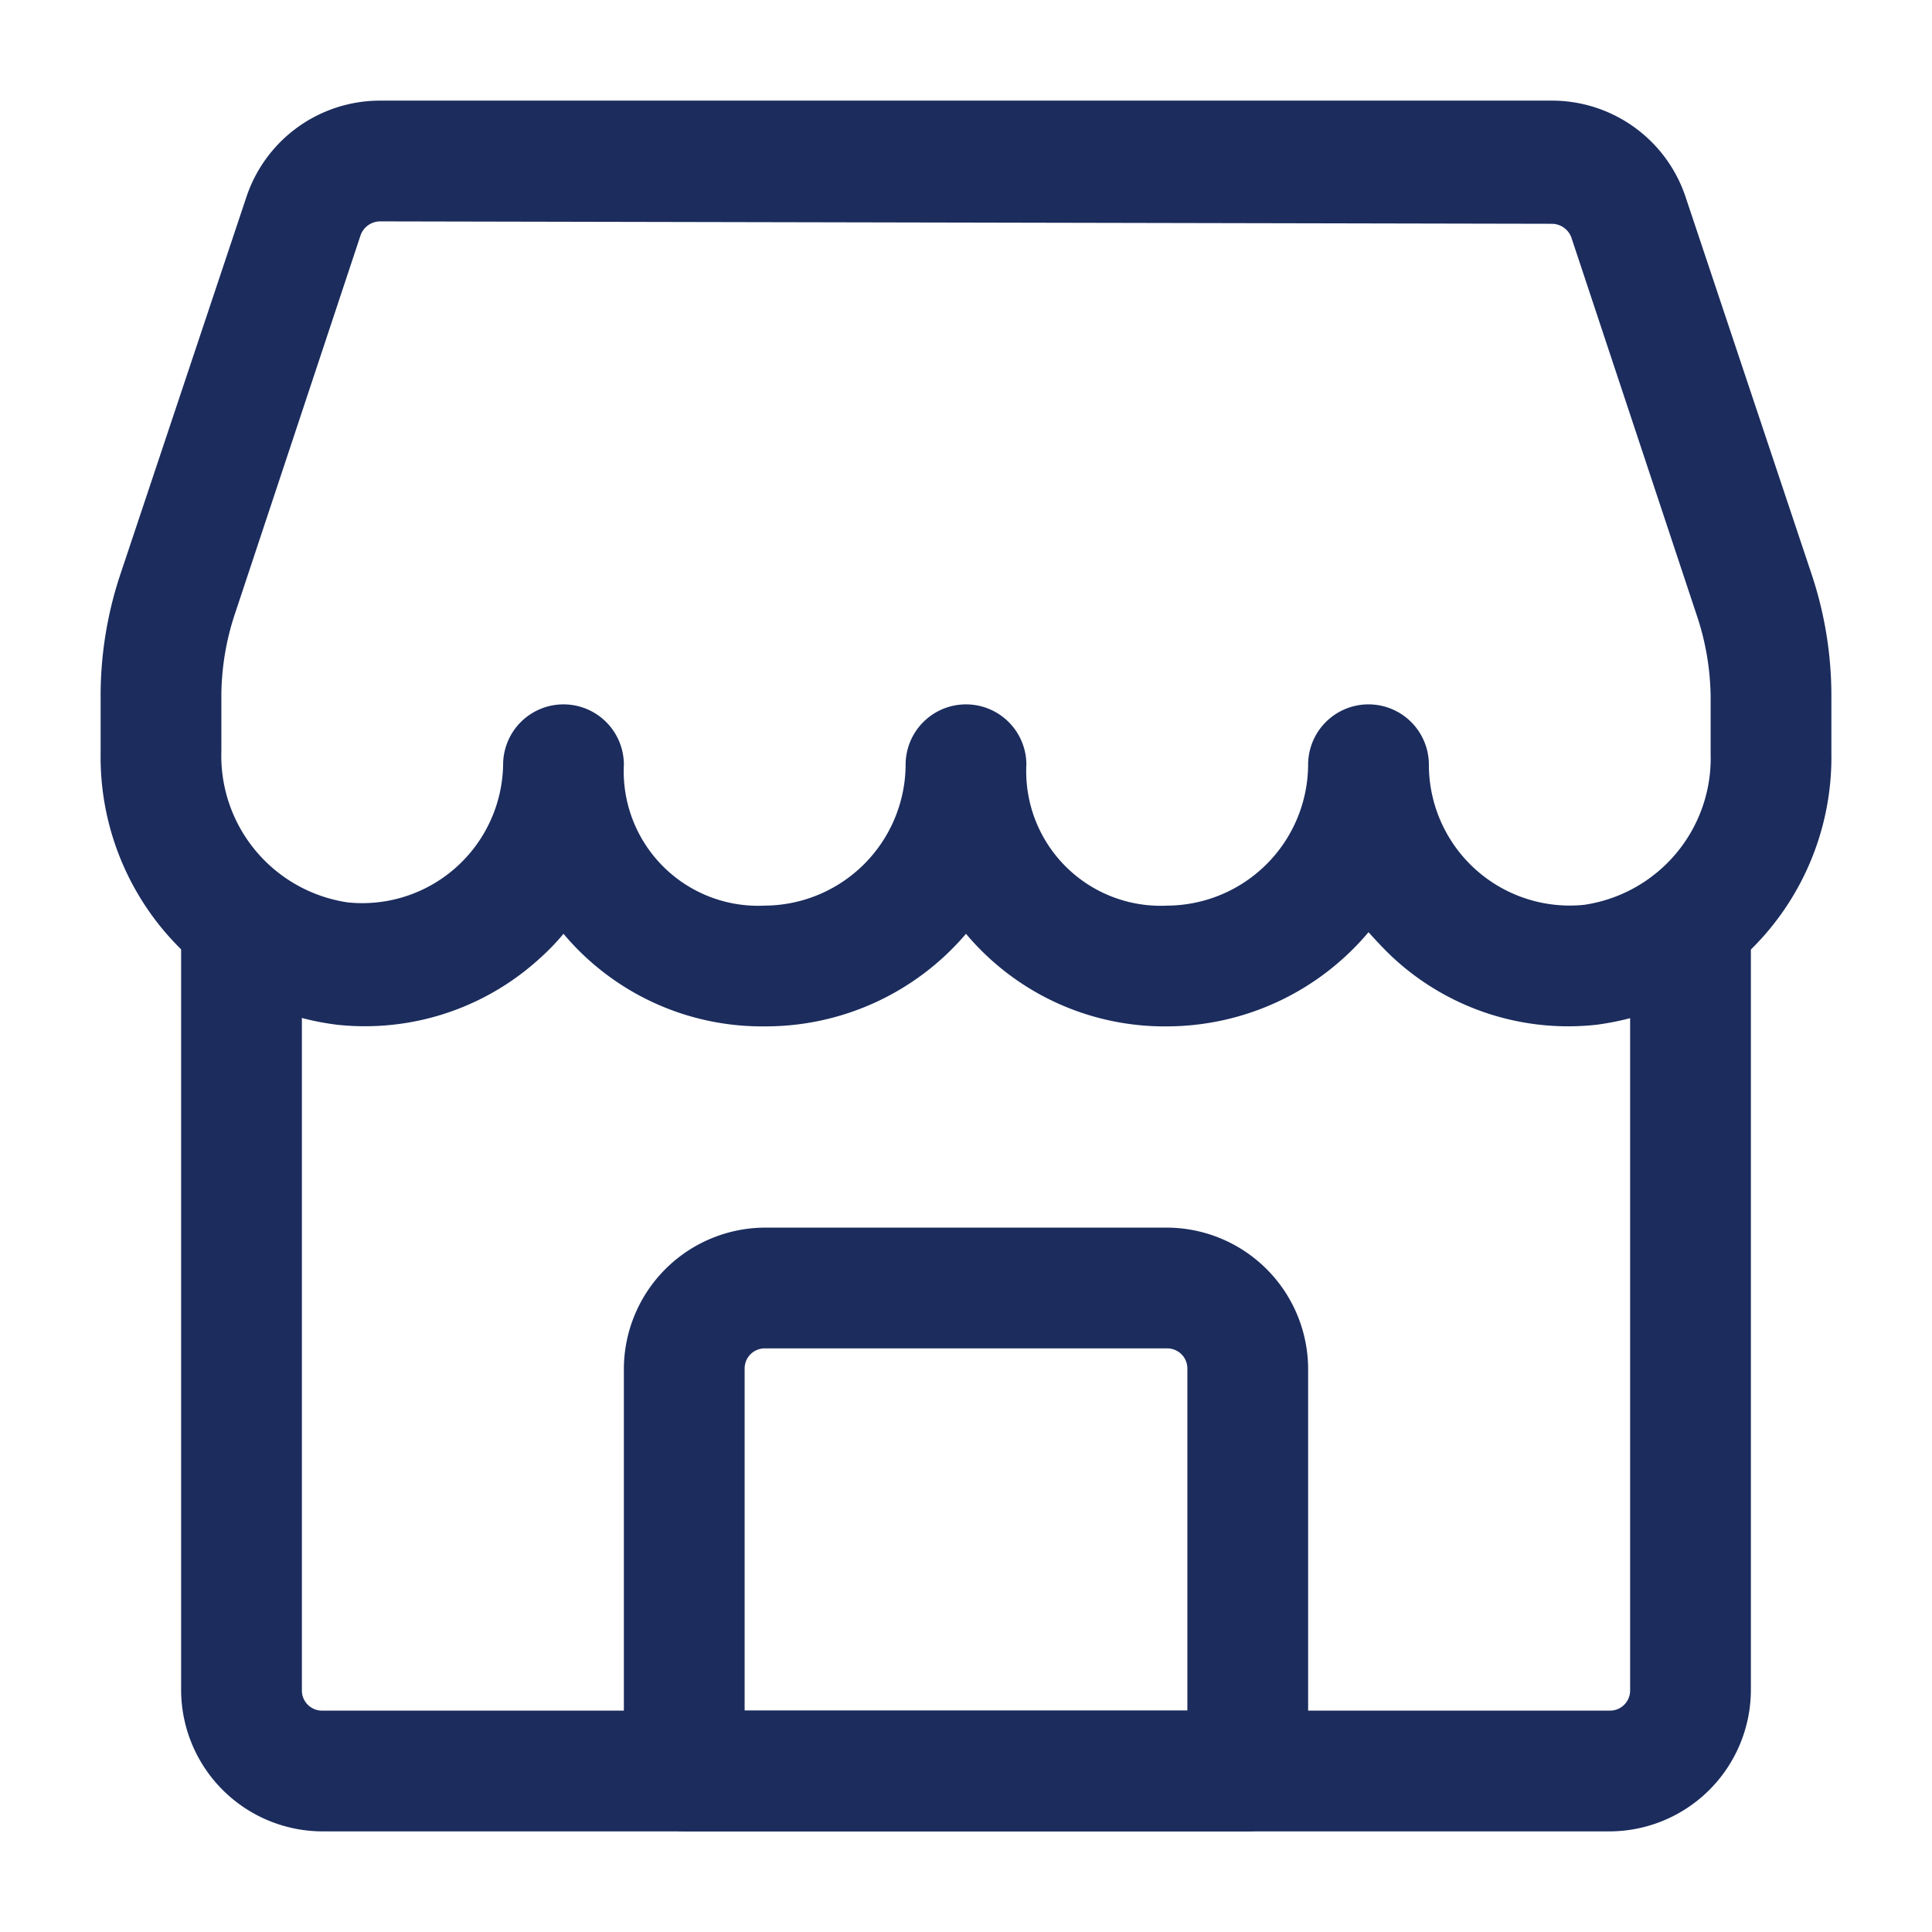 <svg fill="#1B2C5D" height="512" viewBox="0 0 24 24" width="512" xmlns="http://www.w3.org/2000/svg">
    <g id="Layer_2" data-name="Layer 2">
        <path d="m14.5 12.75a3.22 3.22 0 0 1 -2.5-1.15 3.27 3.27 0 0 1 -2.5 1.15 3.22 3.22 0 0 1 -2.5-1.15 2.91 2.91 0 0 1 -.3.31 3.22 3.22 0 0 1 -2.51.82 3.35 3.35 0 0 1 -2.94-3.37v-.71a4.76 4.76 0 0 1 .24-1.5l1.57-4.7a1.75 1.75 0 0 1 1.66-1.2h14.56a1.75 1.75 0 0 1 1.66 1.2l1.57 4.7a4.76 4.76 0 0 1 .24 1.5v.71a3.35 3.35 0 0 1 -2.92 3.37 3.2 3.2 0 0 1 -2.51-.82c-.11-.1-.22-.22-.32-.33a3.28 3.28 0 0 1 -2.5 1.17zm-9.78-10a.26.26 0 0 0 -.24.17l-1.56 4.7a3.27 3.27 0 0 0 -.17 1v.71a1.84 1.84 0 0 0 1.57 1.88 1.75 1.75 0 0 0 1.93-1.71.75.75 0 0 1 1.5 0 1.67 1.67 0 0 0 1.75 1.75 1.76 1.76 0 0 0 1.75-1.75.75.75 0 0 1 1.5 0 1.67 1.67 0 0 0 1.75 1.75 1.76 1.76 0 0 0 1.75-1.75.75.75 0 0 1 1.5 0 1.75 1.75 0 0 0 1.93 1.74 1.84 1.84 0 0 0 1.57-1.88v-.71a3.27 3.27 0 0 0 -.17-1l-1.56-4.7a.26.26 0 0 0 -.24-.17z"/>
        <path d="m20 22.75h-16a1.76 1.76 0 0 1 -1.75-1.75v-9.52a.75.75 0 0 1 1.5 0v9.52a.25.25 0 0 0 .25.25h16a.25.25 0 0 0 .25-.25v-9.53a.75.75 0 1 1 1.5 0v9.53a1.76 1.76 0 0 1 -1.75 1.75z"/>
        <path d="m15.5 22.75h-7a.76.76 0 0 1 -.75-.75v-5a1.76 1.76 0 0 1 1.75-1.75h5a1.76 1.76 0 0 1 1.75 1.75v5a.76.76 0 0 1 -.75.75zm-6.25-1.5h5.5v-4.25a.25.25 0 0 0 -.25-.25h-5a.25.25 0 0 0 -.25.25z"/>
    </g>
</svg>
